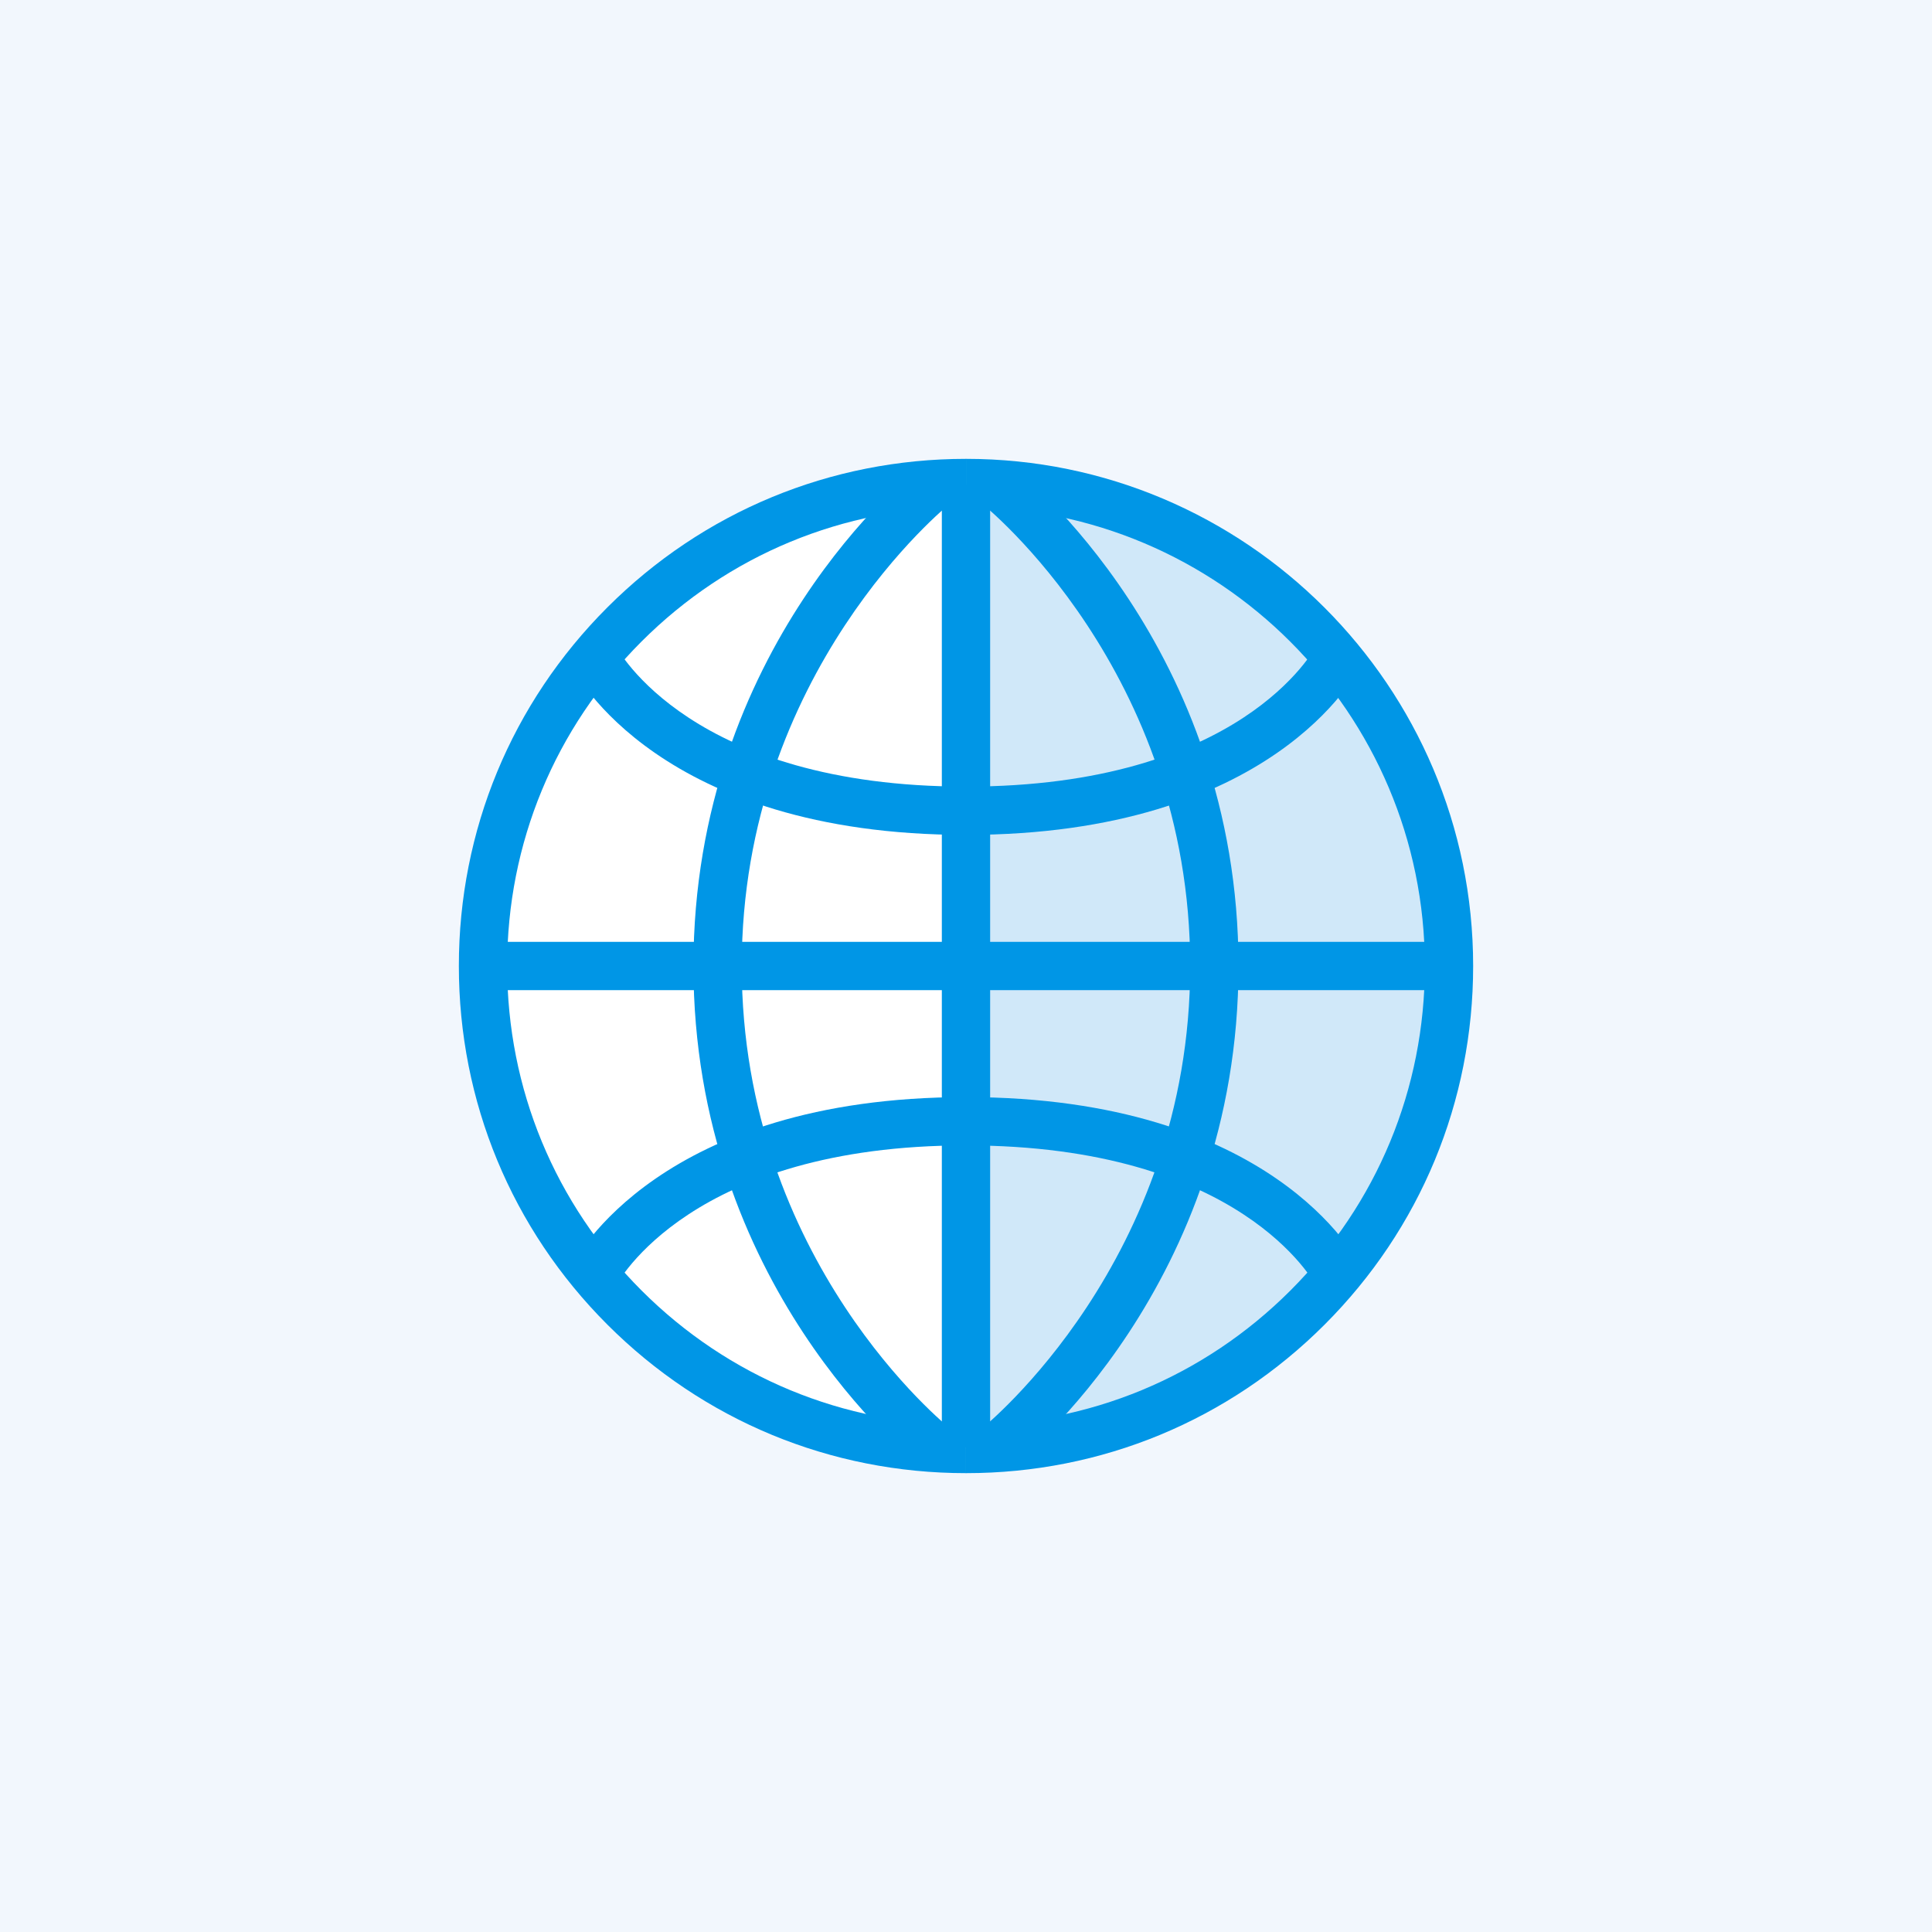 <?xml version="1.0" encoding="utf-8"?>
<!-- Generator: Adobe Illustrator 17.1.0, SVG Export Plug-In . SVG Version: 6.00 Build 0)  -->
<!DOCTYPE svg PUBLIC "-//W3C//DTD SVG 1.1//EN" "http://www.w3.org/Graphics/SVG/1.1/DTD/svg11.dtd">
<svg version="1.1" id="globe" xmlns="http://www.w3.org/2000/svg" xmlns:xlink="http://www.w3.org/1999/xlink" x="0px" y="0px"
	 viewBox="0 0 1024 1024" enable-background="new 0 0 1024 1024" xml:space="preserve">
<rect id="globe-label" fill="#F2F7FD" width="1024" height="1024"/>
<g id="globe-globe">
	<g>
		<path fill="#FFFFFF" d="M511.993,768c-141.4,0-256-114.6-255.986-256c-0.028-141.386,114.586-256,256-256"/>
		<path fill="#0096E6" d="M511.993,780.8c-71.808,0-139.308-27.957-190.072-78.728
			C271.15,651.314,243.2,583.8,243.207,512c-0.014-71.8,27.936-139.3,78.707-190.071
			c50.771-50.772,118.279-78.728,190.093-78.728v25.6c-64.978,0-126.057,25.3-171.992,71.228
			C294.086,385.964,268.793,447.036,268.807,512c-0.007,64.972,25.286,126.043,71.214,171.972
			c45.929,45.929,107,71.228,171.972,71.228V780.8L511.993,780.8z"/>
	</g>
	<g>
		<path fill="#D0E8F9" d="M512.007,256C653.4,256,768,370.614,768,512c0,141.4-114.629,256.028-256.007,256"/>
		<path fill="#0096E6" d="M512.05,780.8c-0.028,0-0.035,0-0.057,0v-25.6c0.021,0,0.035,0,0.05,0
			c64.943,0,126-25.286,171.914-71.215C729.9,638.043,755.2,576.972,755.2,512
			c0-134.1-109.101-243.2-243.193-243.2v-25.6c148.208,0,268.793,120.585,268.793,268.8
			c0,71.8-27.957,139.315-78.743,190.086C651.3,752.843,583.814,780.8,512.05,780.8L512.05,780.8z"/>
	</g>
	<g>
		<polygon fill="#0096E6" points="524.793,767.071 499.193,767.071 499.193,256.935 524.793,256.935 524.793,767.071 		"/>
	</g>
	<g>
		<polygon fill="#0096E6" points="767.057,524.8 256.921,524.8 256.921,499.2 767.057,499.2 767.057,524.8 		
			"/>
	</g>
	<g>
		<path fill="#0096E6" d="M487.629,777.143C482.722,773.285,367.536,680.843,367.536,512
			c0-168.836,115.186-261.278,120.093-265.129l15.828,20.122C502.357,267.864,393.136,355.985,393.136,512
			c0,156.528,109.207,244.143,110.307,245L487.629,777.143L487.629,777.143z"/>
	</g>
	<g>
		<path fill="#0096E6" d="M536.371,777.129l-15.835-20.115c1.1-0.871,110.292-89,110.292-245.014
			c0-156.528-109.178-244.136-110.278-245l15.821-20.129c4.9,3.851,120.058,96.293,120.058,265.129
			C656.429,680.843,541.271,773.285,536.371,777.129L536.371,777.129z"/>
	</g>
	<g>
		<path fill="#0096E6" d="M511.993,442.514c-162.372,0-207.093-85.7-208.922-89.343l22.857-11.536
			c1.593,3.078,40.643,75.278,186.065,75.278c145.435,0,184.464-72.2,186.05-75.272l22.857,11.521
			C719.086,356.815,674.386,442.514,511.993,442.514L511.993,442.514z"/>
	</g>
	<g>
		<path fill="#0096E6" d="M325.929,682.357l-22.857-11.529c1.829-3.643,46.55-89.343,208.922-89.343
			c162.393,0,207.093,85.7,208.907,89.343l-22.886,11.457c-1.558-3-40.586-75.199-186.021-75.199
			C366.571,607.086,327.522,679.285,325.929,682.357L325.929,682.357z"/>
	</g>
</g>
</svg>
